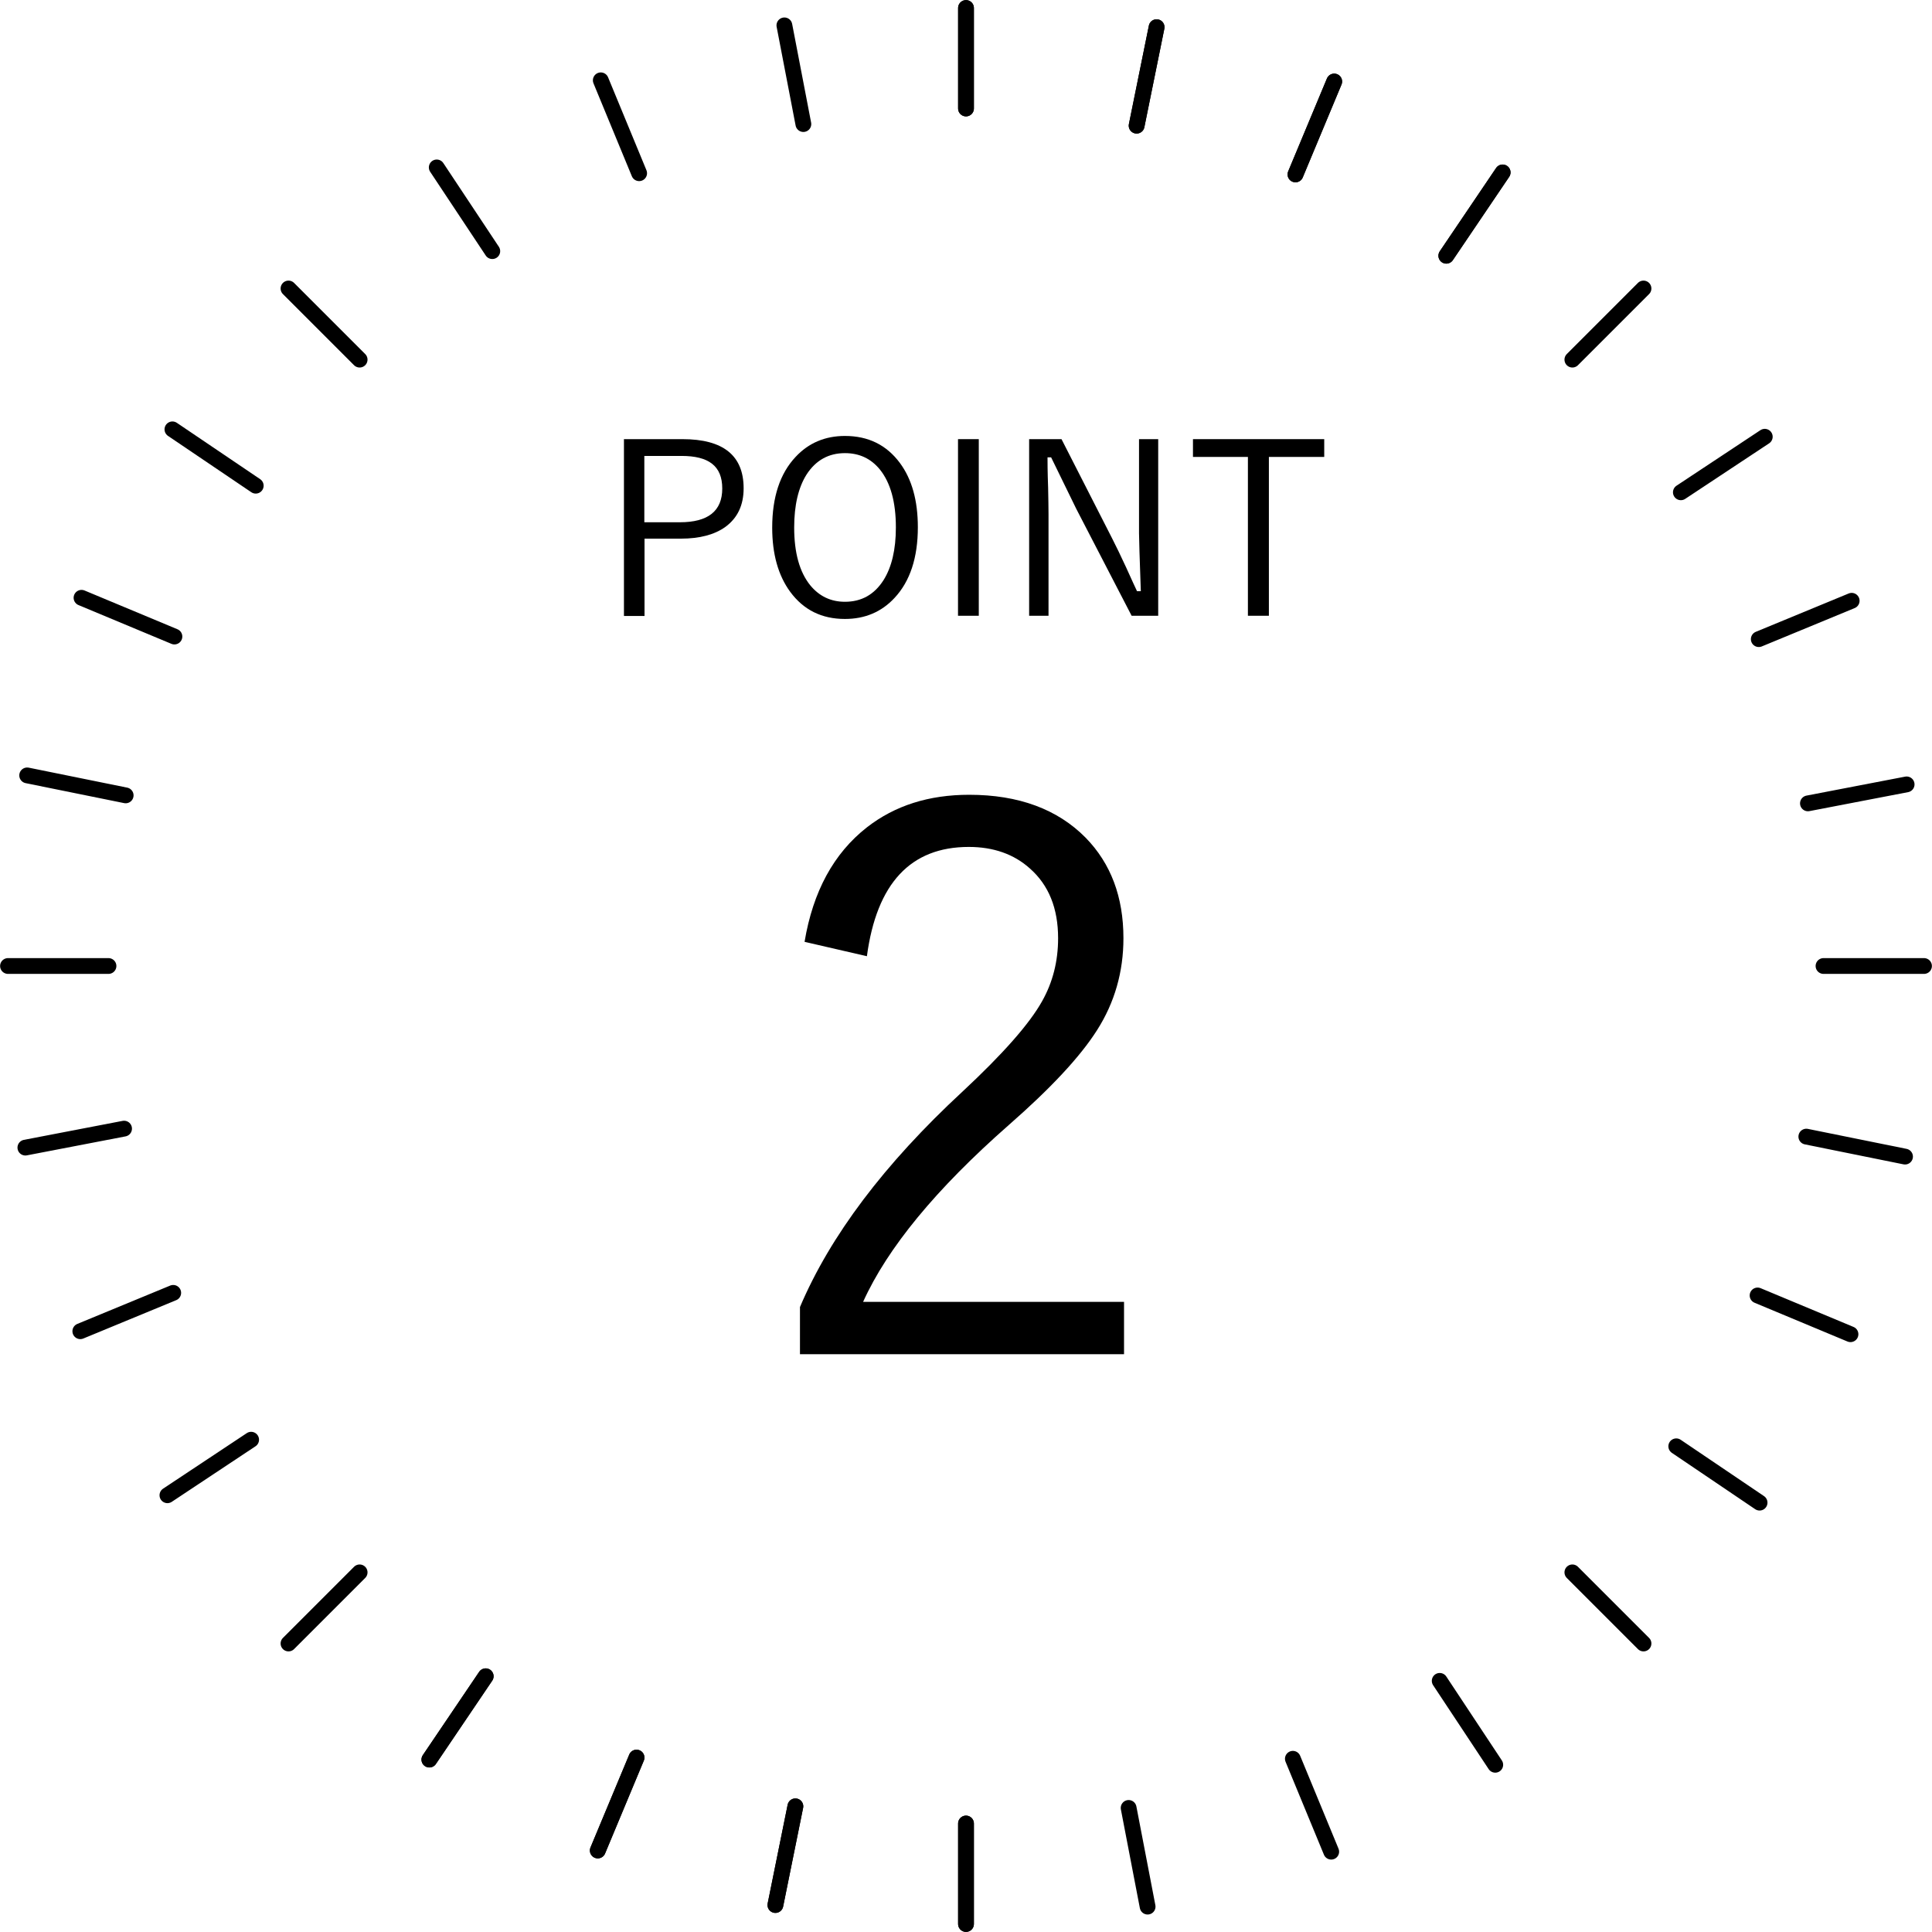 <?xml version="1.0" encoding="UTF-8"?><svg id="_レイヤー_2" xmlns="http://www.w3.org/2000/svg" viewBox="0 0 96.7 96.7"><defs><style>.cls-1{fill:none;stroke:#000;stroke-linecap:round;stroke-linejoin:round;stroke-width:.79px;}</style></defs><g id="_レイヤー_1-2"><path d="m40.27,47.14c.42-2.52,1.46-4.43,3.12-5.73,1.4-1.09,3.1-1.63,5.12-1.63,2.47,0,4.42.72,5.83,2.15,1.26,1.29,1.89,2.96,1.89,5.03,0,1.68-.44,3.22-1.32,4.6-.85,1.34-2.33,2.92-4.42,4.75-3.64,3.2-6.07,6.15-7.29,8.85h13.06v2.62h-16.22v-2.36c1.51-3.56,4.22-7.16,8.13-10.78,2.03-1.89,3.36-3.4,3.99-4.53.53-.94.8-1.99.8-3.15,0-1.5-.47-2.66-1.41-3.49-.8-.72-1.83-1.08-3.06-1.08-2.91,0-4.61,1.82-5.1,5.47l-3.12-.72Z"/><path d="m31.22,21.98h2.94c2.04,0,3.06.82,3.06,2.46,0,.84-.3,1.48-.91,1.93-.54.39-1.29.59-2.23.59h-1.82v3.87h-1.03v-8.84Zm1.03.84v3.32h1.78c1.41,0,2.12-.56,2.12-1.69s-.68-1.63-2.04-1.63h-1.85Z"/><path d="m42.29,21.82c1.17,0,2.08.45,2.75,1.35.6.81.9,1.88.9,3.22,0,1.52-.39,2.71-1.17,3.54-.65.7-1.48,1.05-2.48,1.05-1.16,0-2.07-.45-2.74-1.36-.6-.82-.9-1.89-.9-3.21,0-1.53.39-2.71,1.17-3.54.65-.7,1.48-1.05,2.47-1.05Zm0,.86c-.82,0-1.46.36-1.92,1.07-.41.65-.62,1.54-.62,2.65,0,1.27.27,2.23.8,2.89.45.55,1.03.83,1.74.83.83,0,1.47-.36,1.93-1.08.41-.65.62-1.53.62-2.64,0-1.28-.27-2.24-.8-2.9-.45-.55-1.03-.82-1.75-.82Z"/><path d="m48.99,21.98v8.84h-1.04v-8.84h1.04Z"/><path d="m57.97,21.98v8.84h-1.33l-2.77-5.35c-.04-.08-.46-.94-1.26-2.58h-.18c0,.2,0,.71.03,1.52.01.52.02.96.02,1.32v5.09h-.97v-8.84h1.62l2.53,4.96c.21.41.44.89.7,1.45.3.66.48,1.06.55,1.2h.19c-.06-1.68-.09-2.65-.09-2.9v-4.71h.97Z"/><path d="m66.28,21.98v.89h-2.77v7.95h-1.05v-7.95h-2.75v-.89h6.57Z"/><line class="cls-1" x1="48.35" y1=".4" x2="48.35" y2="5.43"/><line class="cls-1" x1="48.35" y1="91.27" x2="48.35" y2="96.3"/><line class="cls-1" x1="48.35" y1=".4" x2="48.35" y2="5.43"/><line class="cls-1" x1="48.35" y1="91.27" x2="48.35" y2="96.3"/><line class="cls-1" x1="82.26" y1="14.44" x2="78.7" y2="18"/><line class="cls-1" x1="18" y1="78.7" x2="14.44" y2="82.26"/><line class="cls-1" x1="96.3" y1="48.35" x2="91.27" y2="48.35"/><line class="cls-1" x1="5.43" y1="48.35" x2=".4" y2="48.35"/><line class="cls-1" x1="82.26" y1="82.26" x2="78.7" y2="78.7"/><line class="cls-1" x1="18" y1="18" x2="14.44" y2="14.44"/><line class="cls-1" x1="66.78" y1="4.08" x2="64.84" y2="8.73"/><line class="cls-1" x1="31.86" y1="87.97" x2="29.92" y2="92.62"/><line class="cls-1" x1="66.78" y1="4.08" x2="64.84" y2="8.73"/><line class="cls-1" x1="31.86" y1="87.97" x2="29.92" y2="92.62"/><line class="cls-1" x1="92.68" y1="30.07" x2="88.03" y2="31.99"/><line class="cls-1" x1="8.67" y1="64.71" x2="4.02" y2="66.63"/><line class="cls-1" x1="92.62" y1="66.78" x2="87.97" y2="64.84"/><line class="cls-1" x1="8.73" y1="31.86" x2="4.08" y2="29.92"/><line class="cls-1" x1="66.63" y1="92.68" x2="64.71" y2="88.03"/><line class="cls-1" x1="31.99" y1="8.67" x2="30.07" y2="4.02"/><line class="cls-1" x1="57.89" y1="1.36" x2="56.89" y2="6.29"/><line class="cls-1" x1="39.81" y1="90.41" x2="38.81" y2="95.35"/><line class="cls-1" x1="57.89" y1="1.36" x2="56.89" y2="6.29"/><line class="cls-1" x1="39.81" y1="90.41" x2="38.81" y2="95.35"/><line class="cls-1" x1="88.33" y1="21.86" x2="84.13" y2="24.64"/><line class="cls-1" x1="12.57" y1="72.06" x2="8.38" y2="74.84"/><line class="cls-1" x1="95.35" y1="57.89" x2="90.41" y2="56.89"/><line class="cls-1" x1="6.29" y1="39.81" x2="1.36" y2="38.81"/><line class="cls-1" x1="74.84" y1="88.33" x2="72.06" y2="84.13"/><line class="cls-1" x1="24.64" y1="12.57" x2="21.86" y2="8.38"/><line class="cls-1" x1="75.21" y1="8.63" x2="72.39" y2="12.8"/><line class="cls-1" x1="24.31" y1="83.9" x2="21.49" y2="88.07"/><line class="cls-1" x1="75.21" y1="8.63" x2="72.39" y2="12.8"/><line class="cls-1" x1="24.31" y1="83.9" x2="21.49" y2="88.07"/><line class="cls-1" x1="95.43" y1="39.26" x2="90.49" y2="40.21"/><line class="cls-1" x1="6.21" y1="56.49" x2="1.27" y2="57.44"/><line class="cls-1" x1="88.07" y1="75.21" x2="83.9" y2="72.39"/><line class="cls-1" x1="12.8" y1="24.31" x2="8.63" y2="21.49"/><line class="cls-1" x1="57.44" y1="95.43" x2="56.49" y2="90.49"/><line class="cls-1" x1="40.21" y1="6.21" x2="39.26" y2="1.27"/></g></svg>